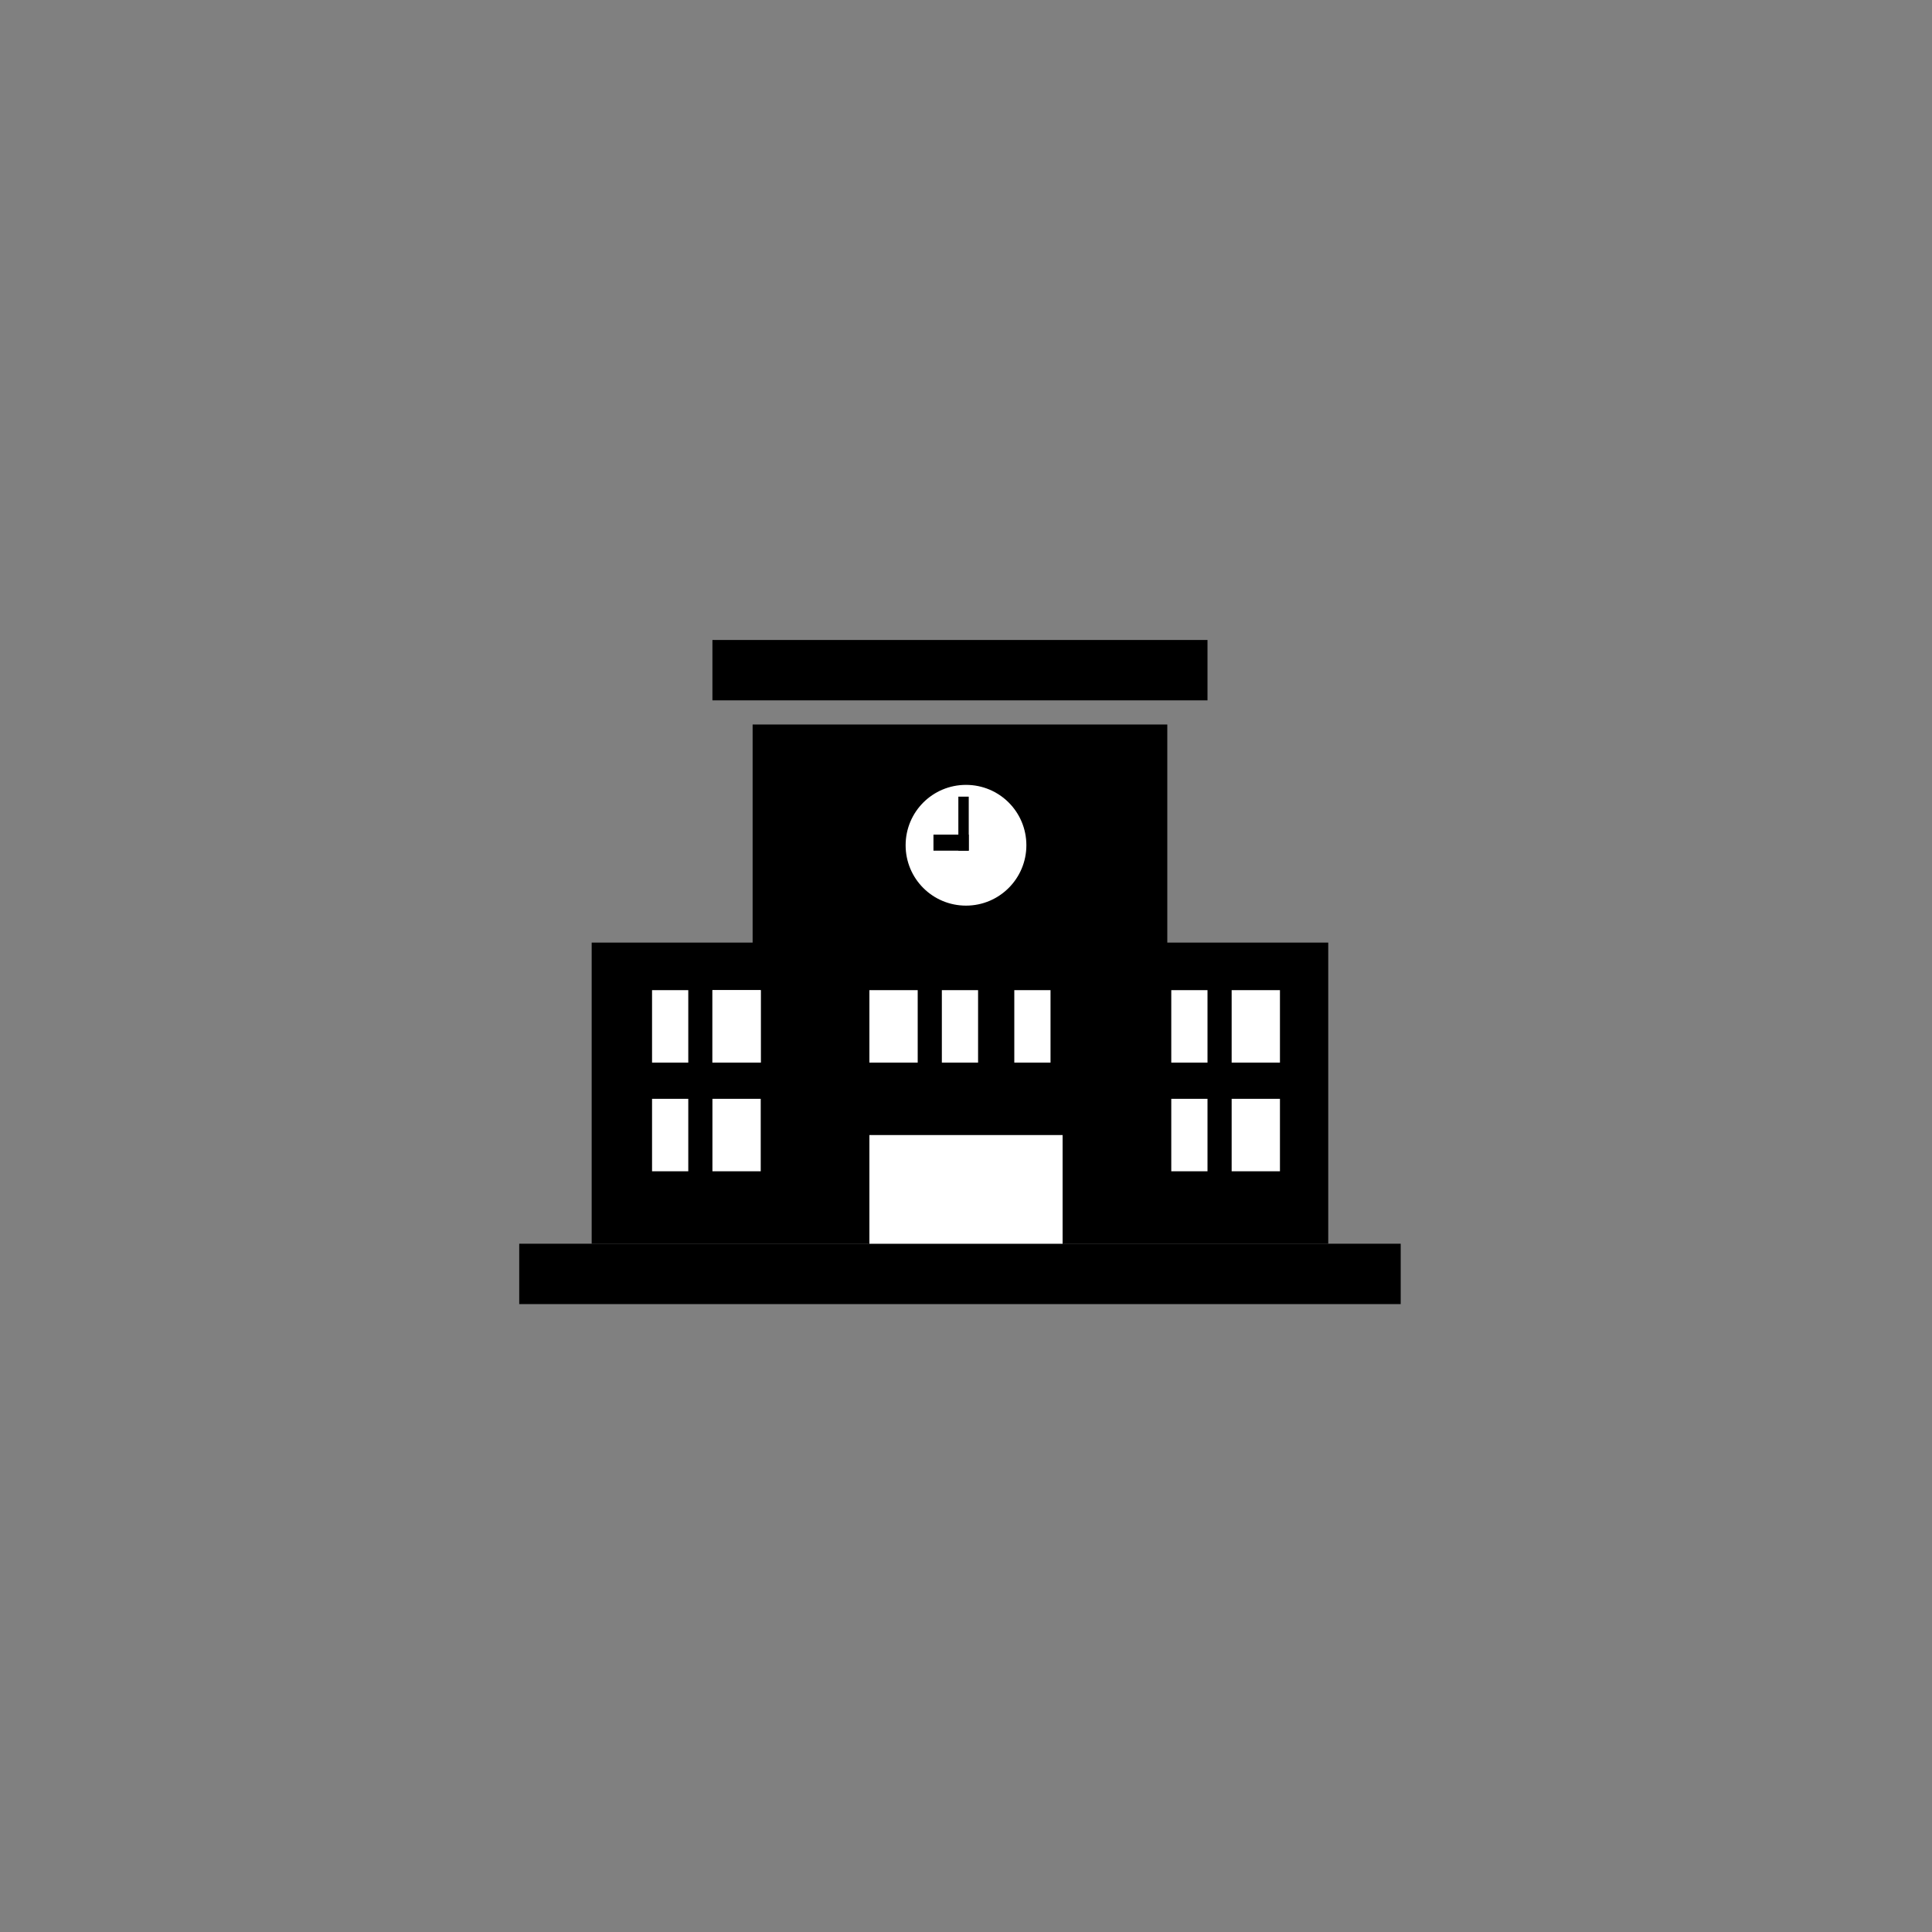 <svg width="160" height="160" viewBox="0 0 160 160" fill="none" xmlns="http://www.w3.org/2000/svg">
<rect x="0" y="0" width="160" height="160" fill="#808080" stroke="none"/>
<path d="M116 103H43V108H116V103Z" fill="black"/>
<path d="M110 103V78.061H96.671V60H62.329V78.061H49V103H110Z" fill="black"/>
<path d="M88 94H72V103H88V94Z" fill="white"/>
<path d="M85 70C85 72.756 82.767 75 80 75C77.233 75 75 72.767 75 70C75 67.233 77.233 65 80 65C82.767 65 85 67.233 85 70Z" fill="white"/>
<path d="M80.227 65.975H79.367V70.449H80.227V65.975Z" fill="black"/>
<path d="M80.225 69.118H77.305V70.449H80.225V69.118Z" fill="black"/>
<path d="M57 82H54V88H57V82Z" fill="white"/>
<path d="M57 91H54V97H57V91Z" fill="white"/>
<path d="M63 82H59V88H63V82Z" fill="white"/>
<path d="M63 91H59V97H63V91Z" fill="white"/>
<path d="M100 82H97V88H100V82Z" fill="white"/>
<path d="M100 91H97V97H100V91Z" fill="white"/>
<path d="M106 82H102V88H106V82Z" fill="white"/>
<path d="M106 91H102V97H106V91Z" fill="white"/>
<path d="M63 82H59V88H63V82Z" fill="white"/>
<path d="M76 82H72V88H76V82Z" fill="white"/>
<path d="M81 82H78V88H81V82Z" fill="white"/>
<path d="M87 82H84V88H87V82Z" fill="white"/>
<path d="M100 53H59V58H100V53Z" fill="black"/>
</svg>
